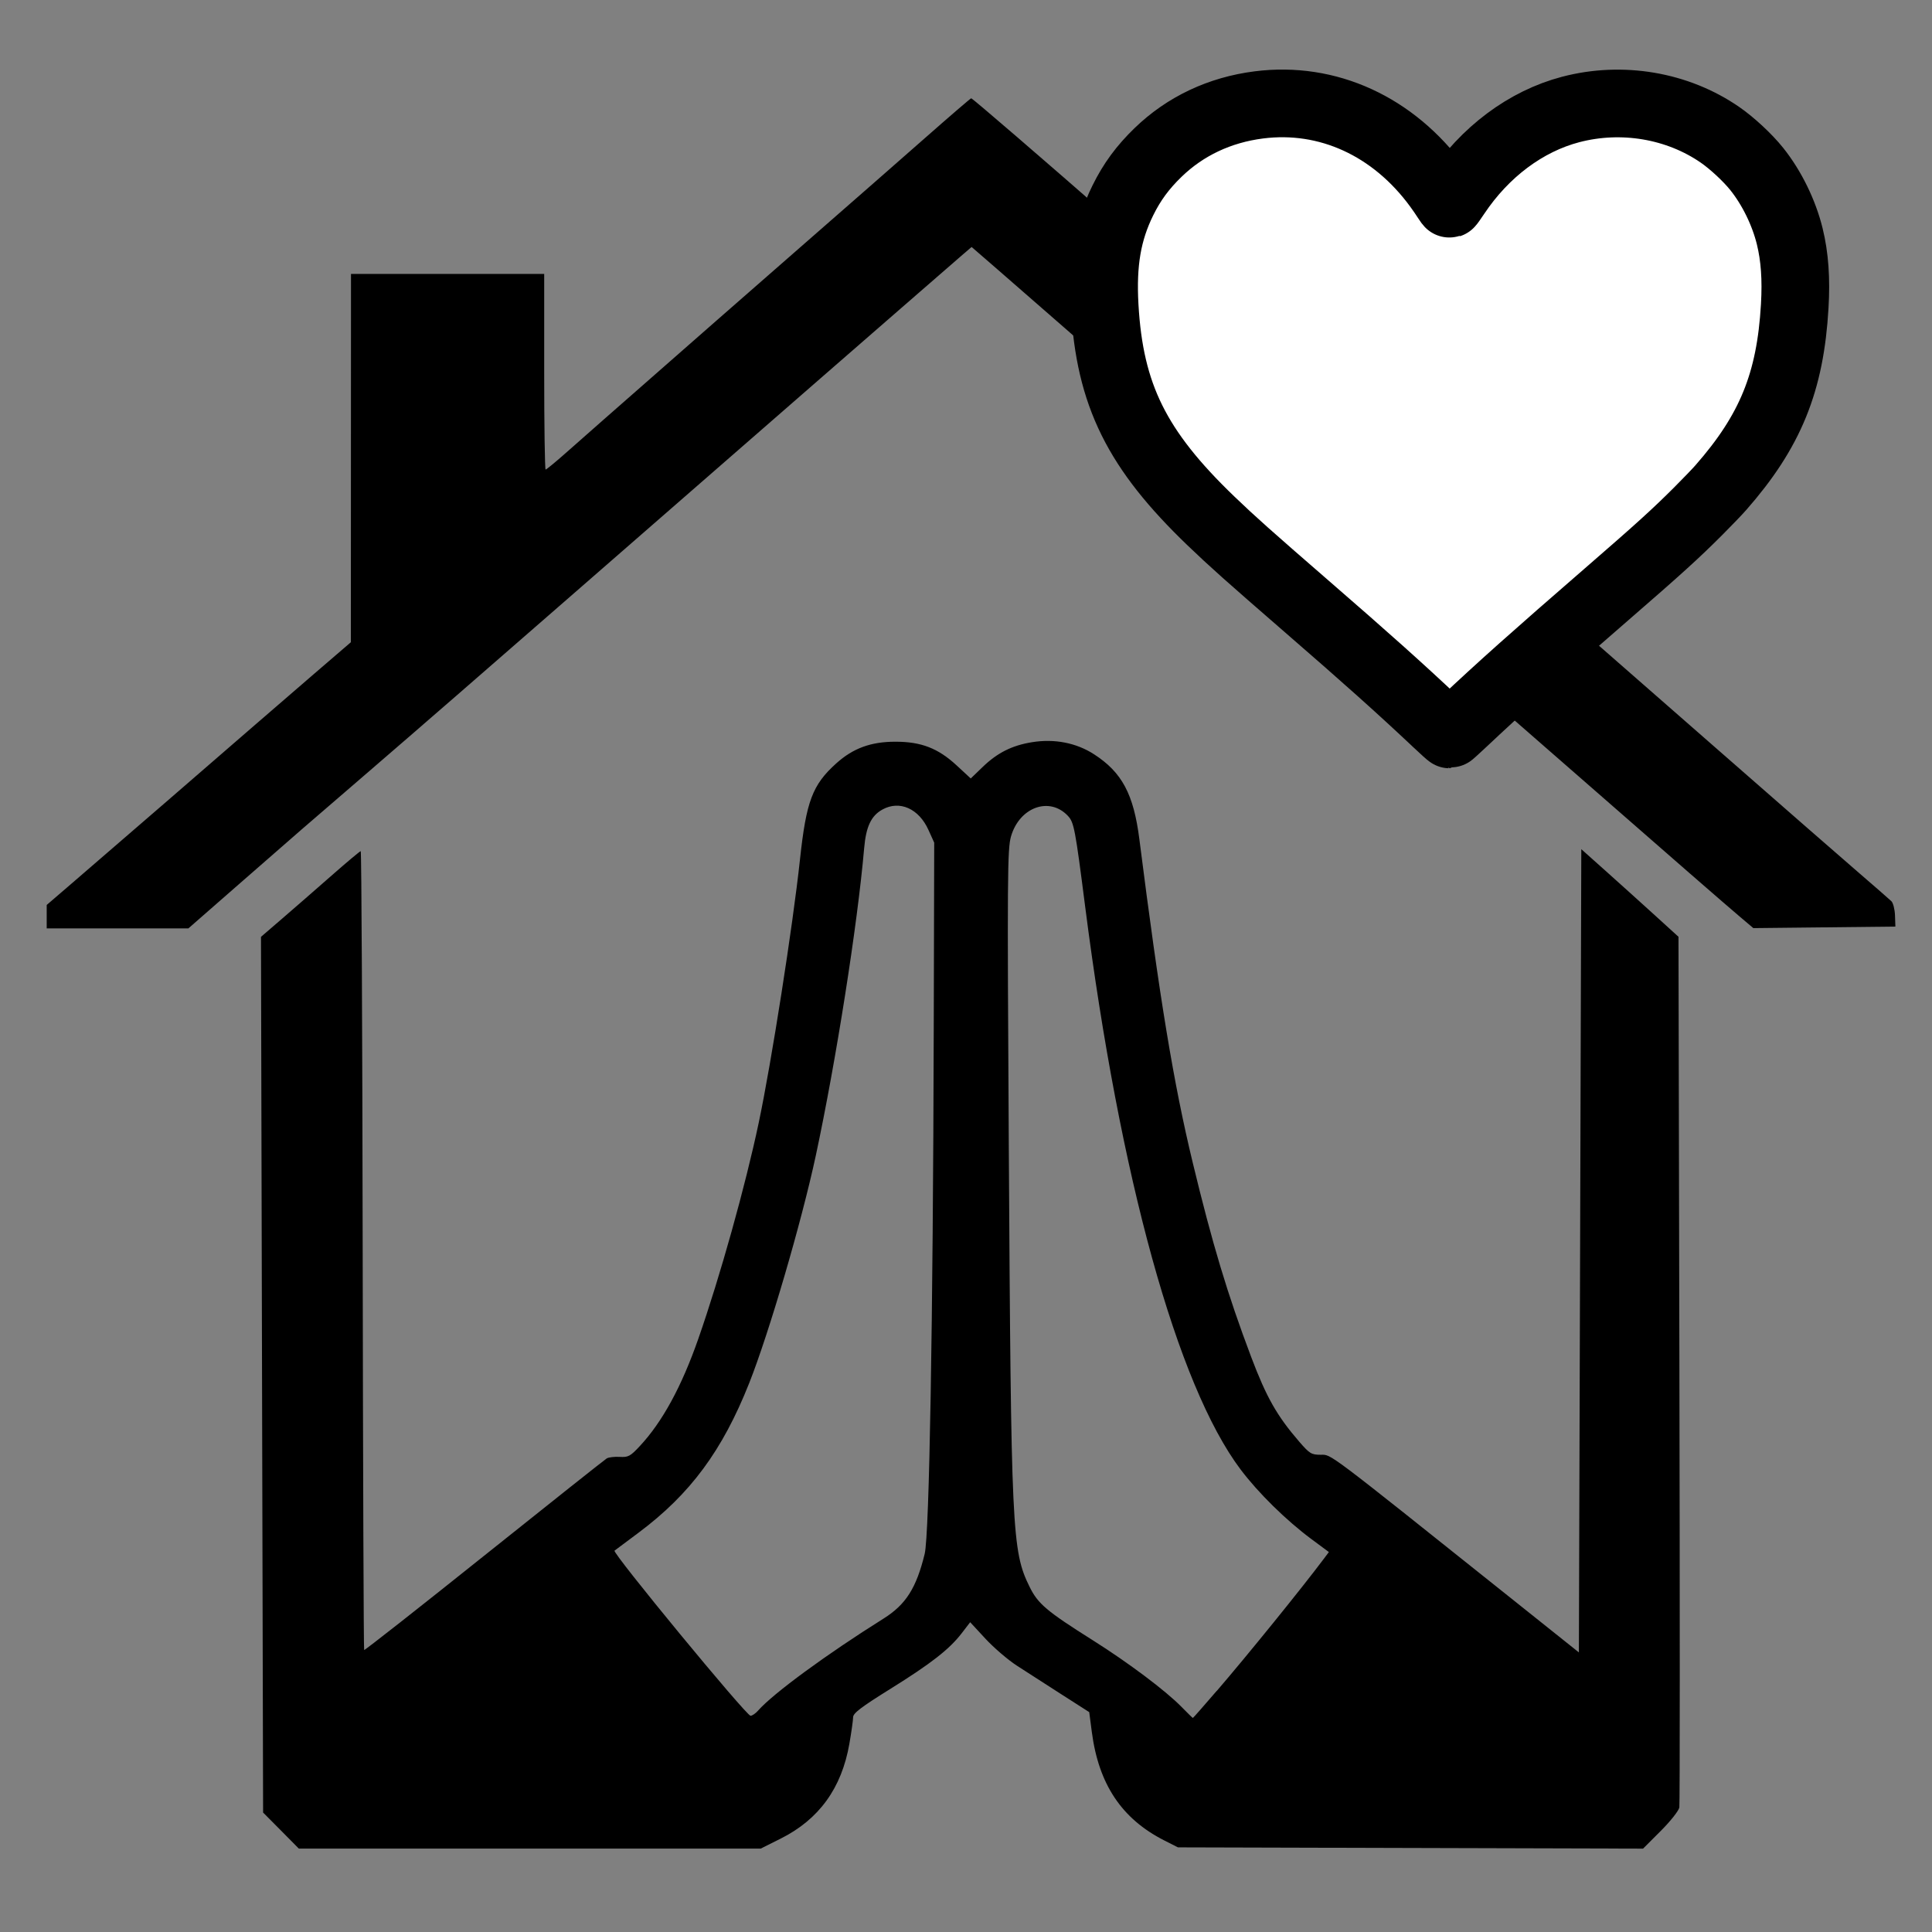 <?xml version="1.0" encoding="UTF-8" standalone="no"?>
<!-- Created with Inkscape (http://www.inkscape.org/) -->

<svg
   width="40"
   height="40"
   version="1.1"
   viewBox="0 0 40 40"
   id="svg1"
   sodipodi:docname="house_of_prayer_icon.svg"
   inkscape:version="1.4.2 (ebf0e940d0, 2025-05-08)"
   xmlns:inkscape="http://www.inkscape.org/namespaces/inkscape"
   xmlns:sodipodi="http://sodipodi.sourceforge.net/DTD/sodipodi-0.dtd"
   xmlns="http://www.w3.org/2000/svg"
   xmlns:svg="http://www.w3.org/2000/svg">
  <rect x="0" y="0" width="40" height="40" fill="#808080" stroke="none"/>
  <defs
     id="defs1" />
  <sodipodi:namedview
     id="namedview1"
     pagecolor="#ffffff"
     bordercolor="#000000"
     borderopacity="0.25"
     inkscape:showpageshadow="2"
     inkscape:pageopacity="0.0"
     inkscape:pagecheckerboard="0"
     inkscape:deskcolor="#d1d1d1"
     inkscape:zoom="5.3"
     inkscape:cx="15.188679"
     inkscape:cy="18.301887"
     inkscape:window-width="1920"
     inkscape:window-height="1057"
     inkscape:window-x="0"
     inkscape:window-y="1"
     inkscape:window-maximized="1"
     inkscape:current-layer="svg1" />
  <g
     transform="matrix(.05 0 0 .05 .462 -8.781)"
     id="g1">
    <path
       d="m107.1 933.6-7.397-7.447-0.878-362.6 8.861-7.633c4.874-4.198 14.04-12.18 20.36-17.74s11.76-10.11 12.08-10.12c0.32-7e-3 0.685 74.34 0.813 165.2 0.127 90.88 0.401 165.4 0.608 165.6 0.207 0.207 22.57-17.36 49.69-39.05 27.12-21.68 49.96-39.81 50.76-40.29s3.222-0.762 5.385-0.635c3.53 0.208 4.386-0.254 8.34-4.5 9.322-10.01 17.26-24.57 24.18-44.36 8.994-25.71 19.49-63.24 25.03-89.5 5.272-24.98 14.09-81.25 17.08-109 2.606-24.18 5.157-30.93 15.04-39.82 6.963-6.26 14.33-8.957 24.48-8.957 10.7 0 17.67 2.702 25.38 9.837l5.811 5.38 4.962-4.782c6.081-5.861 12.16-8.907 20.45-10.24 9.284-1.495 18.31 0.267 25.64 5.007 11.58 7.483 16.4 16.52 18.77 35.16 8.391 66.07 14.17 101.1 22.09 133.9 8.103 33.58 14.43 54.62 24.21 80.5 6.301 16.68 10.68 24.41 19.88 35.05 4.296 4.976 5.063 5.446 8.879 5.446 4.585 0 1.462-2.352 77.91 58.67l29.03 23.17 1-332.6 10.23 9.136c5.626 5.025 14.68 13.19 20.12 18.14l9.892 9 0.379 179c0.209 98.45 0.197 180.1-0.026 181.5-0.225 1.362-3.658 5.706-7.716 9.765l-7.311 7.311-192.6-0.529-5.629-2.853c-17.62-8.931-27.19-23.25-30.02-44.9l-1.076-8.243-11.64-7.447c-6.4-4.096-14.66-9.417-18.36-11.82s-9.555-7.433-13.01-11.17l-6.29-6.794-3.482 4.535c-5.118 6.667-12.67 12.56-29.75 23.19-11.91 7.417-15.24 9.955-15.24 11.62 0 1.171-0.697 6.123-1.548 11-3.205 18.38-12.58 31.32-28.44 39.26l-8.24 4.124h-191.3zm387.5-57.8c12.87-14.97 35.11-42.42 44.45-54.88l1.97-2.627-7.231-5.365c-10.49-7.788-22.01-19.11-29.35-28.86-26.22-34.83-49.97-120.8-64.33-233-4.149-32.41-4.628-34.92-7.163-37.62-7.6-8.089-20.01-3.621-23.54 8.478-1.508 5.166-1.587 16.01-0.928 128.1 0.94 160 1.306 167.8 8.579 182.6 3.496 7.12 7.006 10.09 26.31 22.26 14.67 9.252 30.16 20.89 36.65 27.54 2.452 2.511 4.56 4.566 4.685 4.566 0.125 0 4.579-5.062 9.9-11.25zm-189.9 8.099c6.293-7.106 28.34-23.27 51.9-38.05 9.25-5.804 13.59-12.63 17.05-26.8 1.935-7.924 3.446-95.34 3.753-217l0.195-77.5-2.385-5.278c-3.995-8.84-11.94-12.37-19.04-8.453-4.699 2.589-6.805 7.049-7.59 16.07-2.75 31.63-11.62 88.01-20.01 127.2-5.896 27.52-19.38 73.56-27.61 94.31-11.06 27.87-24.39 45.89-45.71 61.82-5.311 3.97-9.823 7.342-10.03 7.494-1.097 0.822 54.55 68.37 56.32 68.37 0.682 0 2.097-0.968 3.145-2.151zm-294.6-328.7v-4.856l9.75-8.385c12.66-10.88 64.9-56.08 76.76-66.4 5.055-4.4 15.99-13.85 24.31-21l15.12-13 0.03-76.25 0.029-76.25h80v40.5c0 22.28 0.265 40.5 0.59 40.5s4.149-3.15 8.5-7 11.4-10.06 15.66-13.81c33.11-29.09 61.96-54.37 86.25-75.58 15.68-13.69 36.74-32.14 46.8-41s18.61-16.22 19-16.35c0.387-0.132 29.28 24.77 64.2 55.34s66.65 58.31 70.5 61.64c3.85 3.332 11.95 10.45 18 15.81 13.15 11.65 51.19 45.02 56.93 49.93 5.132 4.392 37.67 32.84 99 86.54 26.36 23.09 53.14 46.46 59.5 51.94 6.364 5.483 12.17 10.55 12.91 11.27 0.737 0.715 1.412 3.372 1.5 5.904l0.16 4.605-58.82 0.635-5.54-4.69c-6.299-5.333-27.84-24.09-65.64-57.14-14.3-12.51-35.22-30.77-46.5-40.59-21.47-18.69-22.89-19.93-69.53-60.63-15.96-13.93-40.91-35.68-55.43-48.33s-33.86-29.53-42.97-37.51c-9.115-7.979-21.41-18.7-27.33-23.83l-10.76-9.319-3.878 3.327c-2.133 1.83-13.49 11.7-25.24 21.94s-26.99 23.51-33.86 29.48c-13.98 12.15-62.04 54.05-101.5 88.49-38.07 33.22-63.27 55.12-87.42 75.94-11.78 10.16-23.25 20.05-25.48 21.97s-13.7 11.94-25.49 22.25l-21.44 18.75h-58.67z"
       id="path1" />
  </g>
  <path
     d="M 29.744,14.963 C 28.983,14.246 28.29,13.626 27.058,12.558 25.831,11.493 25.528,11.223 25.073,10.787 23.536,9.311 22.975,8.178 22.871,6.338 22.82,5.437 22.93,4.794 23.247,4.15 23.434,3.769 23.659,3.463 23.978,3.155 24.539,2.612 25.253,2.275 26.062,2.172 c 1.425,-0.182 2.786,0.441 3.702,1.695 0.063,0.086 0.142,0.202 0.177,0.258 0.035,0.056 0.068,0.1 0.074,0.098 0.006,-0.002 0.065,-0.085 0.131,-0.184 0.597,-0.895 1.444,-1.528 2.372,-1.772 1.062,-0.279 2.213,-0.084 3.094,0.525 0.249,0.172 0.571,0.471 0.759,0.706 0.31,0.387 0.563,0.902 0.684,1.396 0.103,0.42 0.136,0.88 0.103,1.444 -0.091,1.575 -0.504,2.589 -1.531,3.759 -0.074,0.085 -0.283,0.301 -0.463,0.482 -0.47,0.47 -0.816,0.784 -1.893,1.718 -1.493,1.295 -2.198,1.923 -2.987,2.666 -0.142,0.134 -0.264,0.243 -0.27,0.243 -0.007,0 -0.128,-0.109 -0.27,-0.243 z"
     fill="#a12906"
     stroke-width="0"
     id="path5"
     style="fill:#ffffff;fill-opacity:1;stroke:#000000;stroke-width:1.401;stroke-dasharray:none;stroke-opacity:1" />
</svg>
